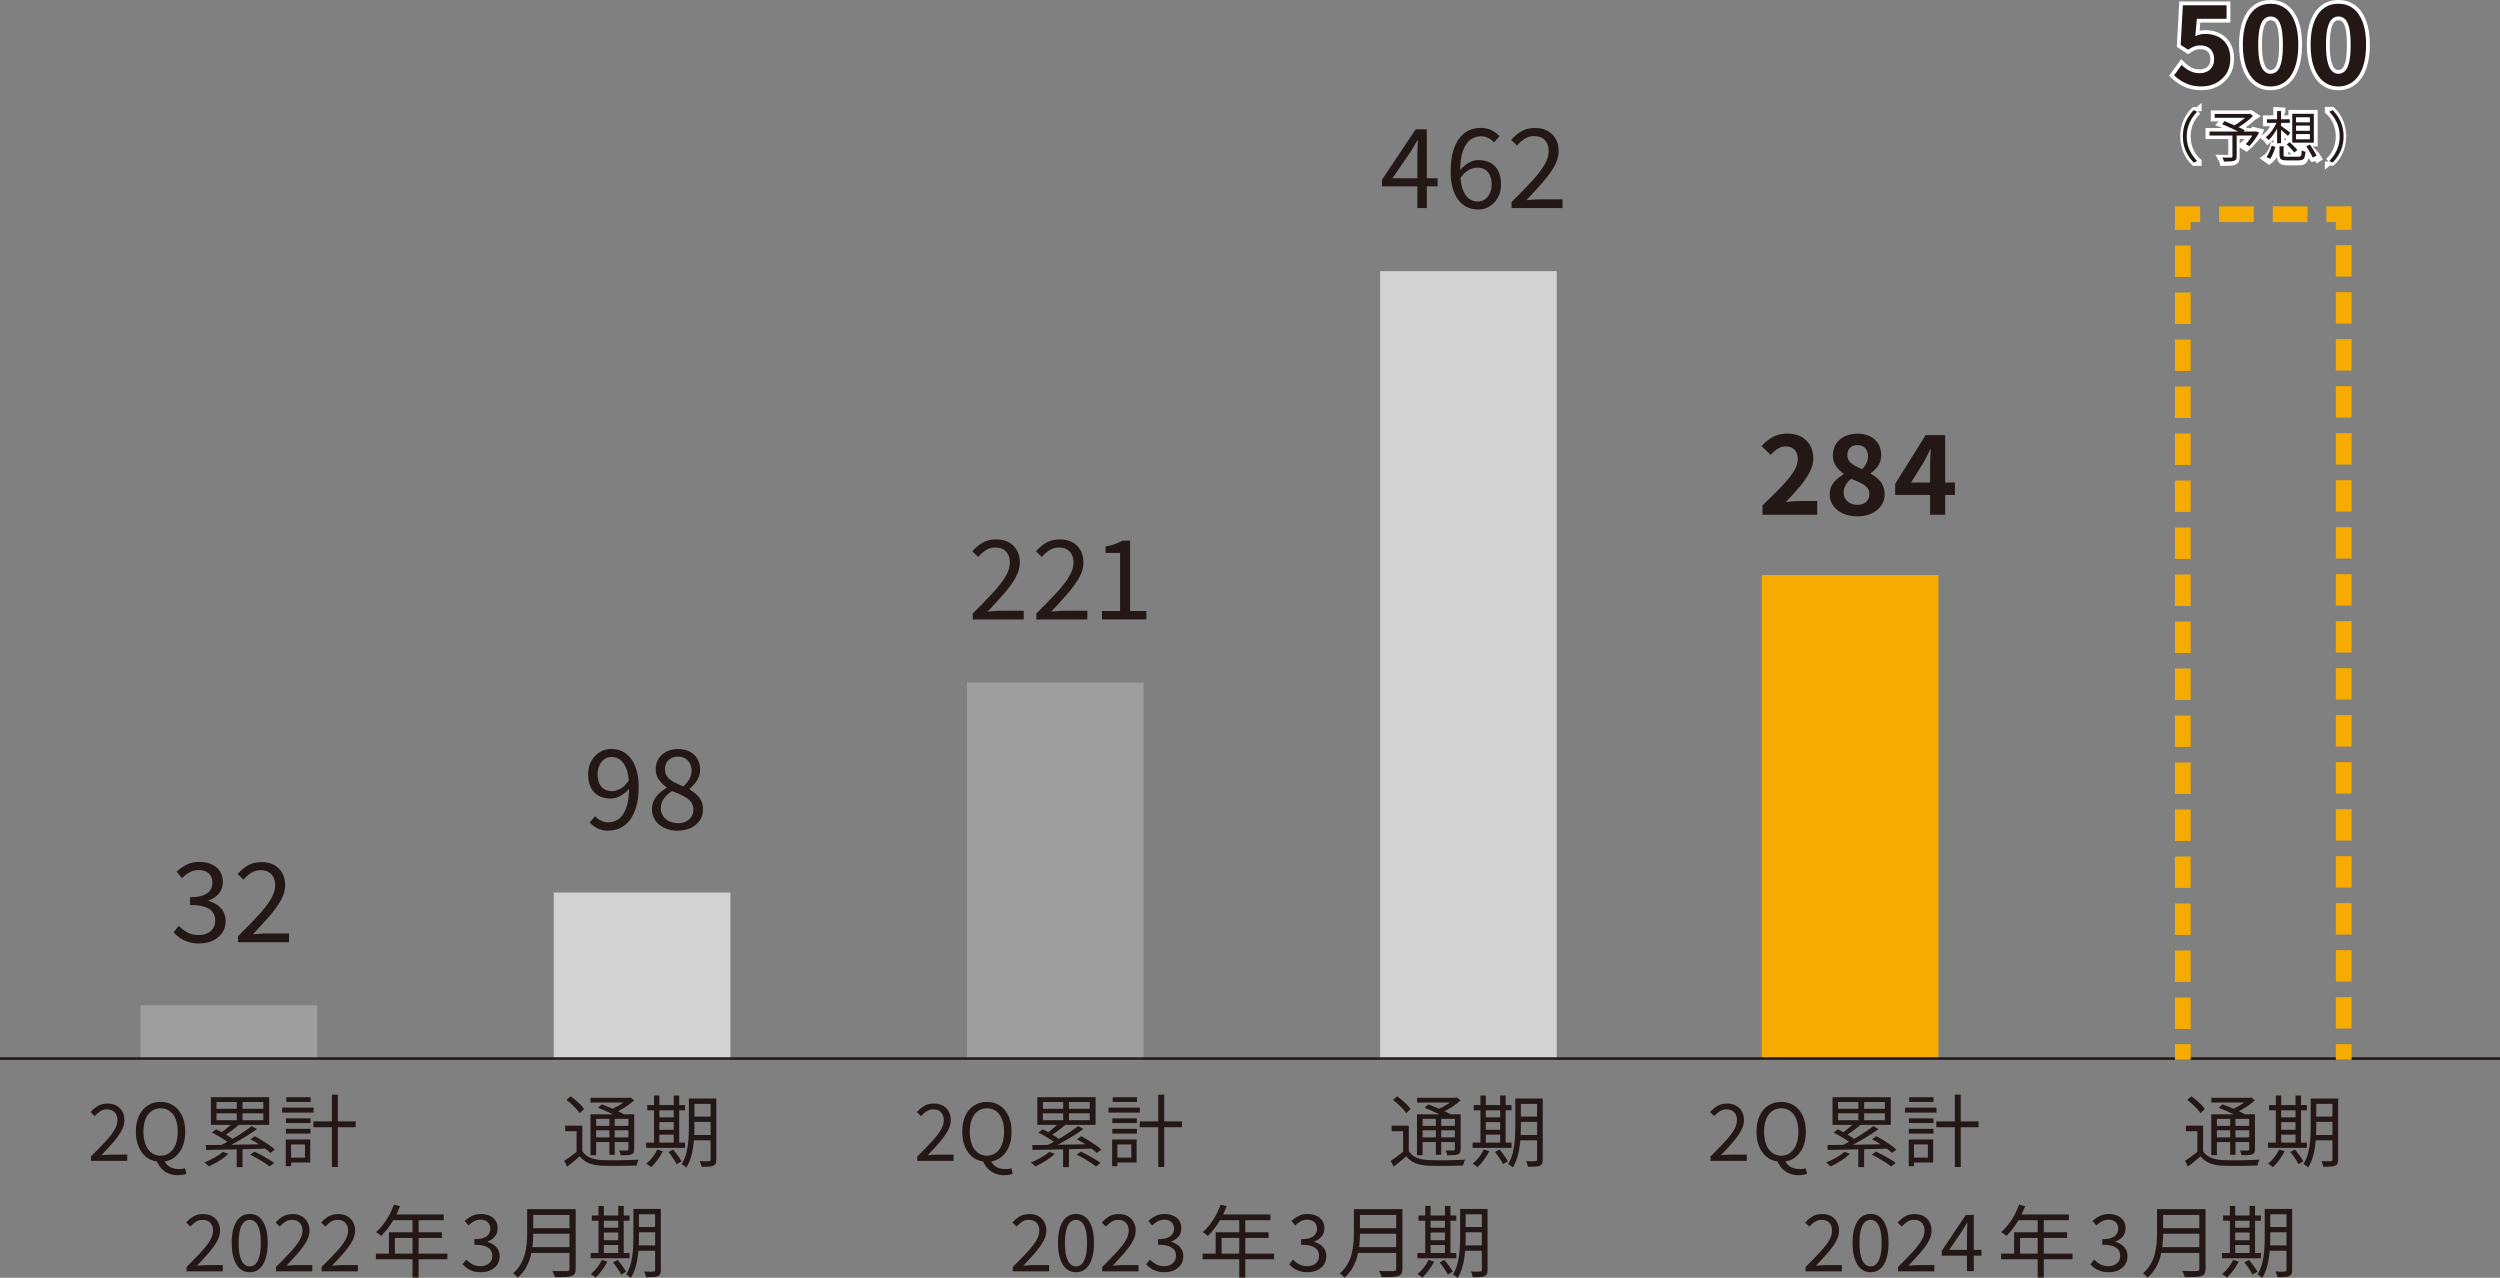 <?xml version="1.0" encoding="UTF-8"?>
<svg xmlns="http://www.w3.org/2000/svg" xmlns:xlink="http://www.w3.org/1999/xlink" viewBox="0 0 341.5 174.55">
  <rect x="0" y="0" width="341.5" height="174.55" fill="#808080" stroke="none"/>
  <defs>
    <style>
      .cls-1 {
        stroke: #231815;
        stroke-width: .35px;
      }

      .cls-1, .cls-2, .cls-3, .cls-4, .cls-5, .cls-6 {
        fill: none;
      }

      .cls-2 {
        stroke: #fff;
        stroke-miterlimit: 3.58;
        stroke-width: 1.03px;
      }

      .cls-3, .cls-5, .cls-6 {
        stroke: #f6ab00;
        stroke-width: 2.15px;
      }

      .cls-7 {
        clip-path: url(#clippath);
      }

      .cls-4, .cls-8, .cls-9, .cls-10, .cls-11 {
        stroke-width: 0px;
      }

      .cls-5 {
        stroke-dasharray: 0 0 4.74 2.59;
      }

      .cls-12 {
        mix-blend-mode: multiply;
      }

      .cls-13 {
        clip-path: url(#clippath-1);
      }

      .cls-14 {
        clip-path: url(#clippath-2);
      }

      .cls-6 {
        stroke-dasharray: 0 0 4.29 2.13;
      }

      .cls-15 {
        isolation: isolate;
      }

      .cls-8 {
        fill: #231815;
      }

      .cls-9 {
        fill: #d2d2d3;
      }

      .cls-10 {
        fill: #9e9e9f;
      }

      .cls-11 {
        fill: #f6ab00;
      }
    </style>
    <clipPath id="clippath">
      <rect class="cls-4" x="74.12" y="120.4" width="27.17" height="25.89"/>
    </clipPath>
    <clipPath id="clippath-1">
      <rect class="cls-4" x="187" y="35.52" width="27.17" height="110.77"/>
    </clipPath>
    <clipPath id="clippath-2">
      <rect class="cls-4" x="295.58" y="26.67" width="27.17" height="119.63"/>
    </clipPath>
  </defs>
  <g class="cls-15">
    <g id="_レイヤー_2" data-name="レイヤー 2">
      <g id="_ハイライト" data-name="ハイライト">
        <g>
          <path class="cls-8" d="m233.65,158.56v-.58c.78-.77,1.43-1.45,1.97-2.03.54-.58.95-1.11,1.23-1.58.28-.47.42-.91.42-1.33,0-.29-.05-.55-.16-.78s-.26-.4-.48-.53c-.22-.13-.49-.19-.82-.19s-.62.09-.9.27c-.28.18-.52.4-.74.65l-.57-.55c.32-.36.66-.64,1.02-.85s.8-.31,1.3-.31c.47,0,.88.09,1.22.28s.61.45.8.79c.19.34.29.73.29,1.19,0,.48-.14.97-.41,1.46-.27.5-.65,1.01-1.12,1.56-.47.54-1.01,1.13-1.62,1.77.2-.01.42-.03.65-.05.23-.02.45-.03.65-.03h2.23v.85h-4.97Z"/>
          <path class="cls-8" d="m243.31,158.7c-.66,0-1.24-.17-1.75-.5-.51-.33-.9-.81-1.19-1.43-.29-.62-.43-1.35-.43-2.19s.14-1.57.43-2.18c.29-.61.68-1.07,1.19-1.39.51-.32,1.09-.49,1.75-.49s1.24.16,1.75.49c.51.33.9.79,1.19,1.4s.43,1.33.43,2.18-.14,1.57-.43,2.19c-.29.62-.68,1.09-1.19,1.43-.51.33-1.09.5-1.75.5Zm0-.83c.47,0,.89-.13,1.24-.4.35-.27.62-.65.82-1.14.19-.5.29-1.08.29-1.75s-.1-1.23-.29-1.71c-.19-.48-.47-.84-.82-1.1-.35-.25-.76-.38-1.24-.38s-.88.13-1.23.38-.63.62-.82,1.1c-.19.48-.29,1.05-.29,1.71s.1,1.25.29,1.75c.19.5.47.88.82,1.14s.77.4,1.23.4Zm2.41,2.67c-.5,0-.94-.09-1.34-.26-.4-.17-.73-.41-1-.72-.27-.3-.48-.65-.62-1.03l1.03-.09c.11.28.26.51.46.7.2.19.43.33.7.42.27.09.56.14.87.14.18,0,.34-.01.47-.03.14-.02.25-.05.36-.09l.19.76c-.12.05-.27.09-.47.13-.2.04-.42.05-.66.05Z"/>
          <path class="cls-8" d="m251.97,157.34l.73.28c-.23.22-.49.43-.79.64s-.61.41-.93.59c-.32.18-.64.35-.94.49-.04-.05-.09-.11-.17-.18-.08-.07-.15-.14-.23-.21s-.15-.12-.2-.16c.46-.18.92-.4,1.38-.66.46-.26.84-.52,1.15-.8Zm-2.35-.93c.5,0,1.07,0,1.71-.01.63,0,1.32-.02,2.05-.03.73-.01,1.48-.02,2.25-.04.77-.01,1.54-.03,2.31-.04l-.04.61c-.75.02-1.51.04-2.27.06s-1.5.04-2.22.05-1.4.03-2.04.04c-.64.01-1.21.02-1.71.03l-.03-.68Zm.7-6.53h7.96v3.78h-7.96v-3.78Zm.15,4.82l.56-.44c.29.13.58.28.89.46.31.18.6.35.88.53.28.18.51.35.69.51l-.6.47c-.17-.15-.39-.32-.66-.5-.27-.18-.56-.36-.87-.54s-.6-.34-.88-.48Zm.61-4.17v.93h6.4v-.93h-6.4Zm0,1.55v.94h6.4v-.94h-6.4Zm2.28,1.25l.74.36c-.31.27-.64.53-1.01.8-.36.27-.7.5-1,.69l-.57-.32c.2-.14.41-.29.64-.47.23-.18.44-.36.65-.54.21-.19.39-.36.54-.51Zm2.54.5l.71.4c-.42.31-.89.62-1.41.94-.51.32-1.03.62-1.55.91-.52.29-1.01.54-1.48.76l-.53-.38c.34-.17.7-.35,1.08-.57.38-.21.77-.44,1.16-.68.39-.24.75-.48,1.1-.72s.65-.46.92-.68Zm-2.06,2.81h.8v2.79h-.8v-2.79Zm.01-6.47h.79v3.16h-.79v-3.16Zm1.83,7.57l.59-.43c.3.14.62.3.95.48.33.18.65.37.96.55.3.19.56.36.77.52l-.62.48c-.19-.16-.43-.33-.73-.53-.3-.19-.62-.39-.95-.58-.34-.19-.66-.36-.97-.5Zm.04-2.12l.59-.41c.32.17.66.35,1,.57s.67.43.99.65c.31.22.57.42.76.61l-.62.45c-.19-.19-.43-.39-.73-.61s-.62-.45-.97-.67-.68-.42-1.01-.58Z"/>
          <path class="cls-8" d="m260.23,151.3h4.29v.68h-4.29v-.68Zm.5,4.36h.72v3.64h-.72v-3.64Zm.02-2.89h3.36v.64h-3.36v-.64Zm0,1.43h3.36v.65h-3.36v-.65Zm.05-4.32h3.32v.65h-3.32v-.65Zm.32,5.77h2.95v3.15h-2.95v-.67h2.23v-1.8h-2.23v-.68Zm3.38-2.47h5.77v.8h-5.77v-.8Zm2.53-3.65h.81v9.88h-.81v-9.88Z"/>
        </g>
        <g>
          <path class="cls-8" d="m246.64,173.65v-.58c.78-.77,1.43-1.45,1.97-2.03.54-.58.95-1.11,1.23-1.58.28-.47.42-.91.42-1.33,0-.29-.05-.55-.16-.78s-.26-.4-.48-.53c-.22-.13-.49-.19-.82-.19s-.62.09-.9.27c-.28.18-.52.4-.74.65l-.57-.55c.32-.36.66-.64,1.02-.85s.8-.31,1.3-.31c.47,0,.88.09,1.22.28s.61.45.8.79c.19.34.29.73.29,1.19,0,.48-.14.97-.41,1.46-.27.5-.65,1.01-1.12,1.56-.47.54-1.01,1.13-1.62,1.77.2-.01.42-.03.65-.05.23-.02.45-.03.65-.03h2.23v.85h-4.97Z"/>
          <path class="cls-8" d="m255.52,173.79c-.51,0-.95-.15-1.31-.46s-.65-.76-.85-1.36c-.2-.6-.3-1.33-.3-2.19s.1-1.58.3-2.17.48-1.03.85-1.34c.37-.3.8-.45,1.31-.45s.95.15,1.31.45c.37.3.65.75.85,1.34.2.59.3,1.31.3,2.17s-.1,1.59-.3,2.19c-.2.6-.48,1.05-.85,1.36s-.8.46-1.31.46Zm0-.8c.3,0,.57-.11.79-.33.23-.22.4-.57.53-1.04s.19-1.08.19-1.83-.06-1.35-.19-1.82c-.13-.47-.3-.81-.53-1.02-.23-.21-.49-.32-.79-.32s-.56.11-.79.32c-.23.22-.41.56-.53,1.02-.12.47-.19,1.07-.19,1.82s.06,1.36.19,1.83c.13.47.3.82.53,1.04.23.22.49.33.79.33Z"/>
          <path class="cls-8" d="m259.27,173.65v-.58c.78-.77,1.43-1.45,1.97-2.03.54-.58.95-1.11,1.23-1.58.28-.47.42-.91.42-1.33,0-.29-.05-.55-.16-.78s-.26-.4-.48-.53c-.22-.13-.49-.19-.82-.19s-.62.09-.9.27c-.28.18-.52.4-.74.65l-.57-.55c.32-.36.66-.64,1.02-.85s.8-.31,1.3-.31c.47,0,.88.09,1.22.28s.61.45.8.79c.19.34.29.73.29,1.19,0,.48-.14.97-.41,1.46-.27.5-.65,1.01-1.12,1.56-.47.54-1.01,1.13-1.62,1.77.2-.01.42-.03.65-.05.23-.02.45-.03.65-.03h2.23v.85h-4.97Z"/>
          <path class="cls-8" d="m268.69,173.65v-5.16c0-.19,0-.44.02-.73.01-.29.02-.54.03-.74h-.04c-.1.18-.2.36-.31.53-.1.18-.21.36-.33.55l-1.8,2.63h4.41v.79h-5.43v-.65l3.29-4.91h1.09v7.68h-.93Z"/>
          <path class="cls-8" d="m273.35,171.24h9.76v.78h-9.76v-.78Zm2.47-6.69l.82.22c-.2.52-.44,1.04-.71,1.54-.27.5-.56.96-.88,1.39-.32.43-.64.8-.98,1.13-.05-.04-.12-.1-.2-.17-.08-.07-.17-.13-.26-.2s-.17-.12-.24-.15c.34-.3.67-.65.97-1.04.3-.39.58-.82.83-1.28.25-.46.46-.94.64-1.43Zm-.69,3.78h7.23v.77h-6.42v2.54h-.81v-3.31Zm.53-2.43h6.95v.78h-7.35l.4-.78Zm2.69.41h.83v8.2h-.83v-8.2Z"/>
          <path class="cls-8" d="m288.06,173.79c-.41,0-.77-.05-1.08-.15s-.59-.23-.82-.4c-.24-.17-.44-.34-.61-.54l.51-.64c.23.24.5.45.81.63.31.18.69.27,1.14.27.32,0,.59-.06.83-.17.24-.12.43-.28.57-.49s.21-.46.21-.75c0-.31-.08-.58-.23-.8-.16-.23-.41-.4-.77-.53-.36-.12-.84-.19-1.45-.19v-.76c.54,0,.98-.06,1.29-.19.32-.12.54-.3.68-.52.14-.22.21-.46.21-.73,0-.37-.12-.67-.36-.89s-.56-.33-.98-.33c-.32,0-.61.07-.89.22-.28.15-.53.33-.75.57l-.53-.62c.3-.27.63-.5.99-.68.36-.18.76-.27,1.21-.27s.84.08,1.19.23c.35.15.62.37.82.66.2.29.3.64.3,1.05,0,.47-.13.85-.39,1.15s-.6.53-1.01.68v.04c.31.08.59.21.84.38.25.17.45.39.6.65.15.26.23.57.23.93,0,.46-.12.85-.34,1.17-.23.32-.54.57-.92.75s-.81.26-1.28.26Z"/>
          <path class="cls-8" d="m294.66,165.17h.82v3.32c0,.47-.02.97-.07,1.5-.05.53-.14,1.07-.29,1.61-.14.54-.36,1.07-.64,1.57-.28.5-.66.96-1.13,1.36-.04-.06-.09-.13-.17-.21s-.15-.15-.23-.22c-.08-.07-.15-.12-.22-.16.44-.39.78-.81,1.04-1.25.25-.45.45-.91.57-1.4s.21-.96.25-1.44c.04-.48.06-.93.06-1.36v-3.32Zm.42,5.19h5.7v.79h-5.7v-.79Zm.09-5.19h5.61v.79h-5.61v-.79Zm0,2.6h5.67v.76h-5.67v-.76Zm5.26-2.6h.85v8.14c0,.29-.04.51-.13.66-.09.15-.23.26-.43.33-.21.07-.5.12-.87.13-.37.02-.85.03-1.42.03-.01-.09-.04-.18-.08-.28-.04-.1-.08-.2-.13-.31s-.09-.19-.13-.26c.3,0,.59.01.87.02.28,0,.52,0,.72,0,.2,0,.35,0,.42,0,.13,0,.22-.03.26-.08.05-.05.07-.13.07-.24v-8.13Z"/>
          <path class="cls-8" d="m303.53,171.16h5.31v.72h-5.31v-.72Zm1.51.95l.76.22c-.19.41-.44.81-.73,1.2s-.58.72-.87.99c-.05-.04-.12-.1-.19-.16-.08-.06-.16-.12-.24-.18-.08-.06-.16-.1-.23-.14.3-.24.59-.54.85-.87.27-.34.48-.69.65-1.06Zm-1.36-6.08h5.16v.72h-5.16v-.72Zm.92-1.3h.73v6.72h-.73v-6.72Zm.34,2.98h2.74v.65h-2.74v-.65Zm.01,1.7h2.74v.66h-2.74v-.66Zm1.63,3.03l.62-.33c.14.17.29.34.44.53.15.19.29.38.41.57.13.19.23.36.3.51l-.67.39c-.06-.15-.15-.32-.27-.51-.13-.19-.26-.39-.4-.59-.14-.21-.29-.39-.43-.56Zm.71-7.71h.75v6.72h-.75v-6.72Zm2.08.41h.75v3.91c0,.41-.01.85-.04,1.33-.03.48-.07.97-.15,1.47-.07.5-.18.97-.33,1.44-.15.46-.34.89-.59,1.27-.04-.04-.1-.1-.18-.16s-.16-.12-.24-.18c-.08-.05-.16-.09-.22-.12.3-.48.52-1.01.66-1.59.14-.58.23-1.17.27-1.77.04-.6.06-1.16.06-1.67v-3.91Zm.32,4.98h3.02v.73h-3.02v-.73Zm.01-4.98h2.98v.73h-2.98v-.73Zm0,2.47h2.98v.72h-2.98v-.72Zm2.63-2.47h.78v8.34c0,.23-.03.41-.09.54-.06.13-.17.23-.32.3-.15.06-.36.11-.62.12-.26.02-.59.03-.99.03-.01-.11-.05-.24-.1-.39-.05-.15-.1-.29-.16-.39.29.01.55.02.8.02s.41,0,.48-.01.13-.03.17-.05.05-.09.05-.17v-8.33Z"/>
        </g>
        <g>
          <path class="cls-8" d="m300.94,157.25c.26.4.62.7,1.08.89.46.19,1.01.3,1.64.33.3,0,.67.01,1.09.02.43,0,.88,0,1.35,0,.47,0,.93-.01,1.37-.03.44-.01.83-.03,1.16-.05-.03.06-.06.13-.1.23-.04.09-.07.19-.1.29-.03.1-.06.19-.07.28-.3,0-.66.02-1.06.03-.41.01-.83.02-1.28.02-.45,0-.88,0-1.29,0s-.77-.01-1.07-.02c-.7-.03-1.3-.14-1.8-.34s-.92-.52-1.26-.95c-.27.24-.55.47-.84.71-.29.23-.59.47-.89.71l-.4-.8c.27-.17.56-.37.87-.6.32-.23.62-.46.91-.7h.7Zm0-3.48v3.81h-.78v-3.06h-1.56v-.75h2.34Zm-2.17-3.51l.57-.5c.23.16.47.34.71.54.24.21.46.41.66.61.2.21.36.4.47.59l-.61.56c-.11-.19-.26-.39-.46-.6s-.41-.42-.64-.64c-.23-.21-.46-.4-.7-.58Zm3.29,1.96h5.57v.62h-4.8v4.96h-.77v-5.58Zm.01-2.26h5.38v.65h-5.38v-.65Zm.41,3.83h5.07v.6h-5.07v-.6Zm0,1.58h5.07v.64h-5.07v-.64Zm.61-4.05l.51-.46c.34.12.71.26,1.09.43.38.16.75.33,1.11.49s.65.32.89.46l-.54.52c-.22-.14-.51-.3-.86-.47-.35-.17-.72-.34-1.1-.51s-.75-.32-1.1-.45Zm1.55,1.15h.73v5.28h-.73v-5.28Zm2.53-2.52h.18l.16-.04.51.4c-.24.22-.52.44-.83.66-.31.22-.63.42-.97.61-.34.19-.67.35-1,.48-.05-.07-.12-.15-.21-.25-.09-.09-.16-.17-.23-.23.3-.12.6-.27.91-.43.3-.17.58-.34.84-.52.26-.18.47-.36.63-.53v-.15Zm.08,2.26h.78v4.77c0,.2-.03.35-.08.46-.05.1-.15.19-.29.25-.14.06-.33.09-.57.1s-.53.02-.9.02c-.01-.1-.04-.21-.09-.34-.04-.12-.09-.23-.14-.32.26,0,.49.01.69.01h.4c.07,0,.12-.03.15-.05.03-.03.04-.07.04-.13v-4.77Z"/>
          <path class="cls-8" d="m309.81,156.08h5.31v.72h-5.31v-.72Zm1.51.95l.76.22c-.19.41-.44.81-.73,1.2s-.58.72-.87.99c-.05-.04-.12-.1-.19-.16-.08-.06-.16-.12-.24-.18-.08-.06-.16-.1-.23-.14.3-.24.59-.54.85-.87.27-.34.48-.69.65-1.06Zm-1.36-6.08h5.16v.72h-5.16v-.72Zm.92-1.3h.73v6.72h-.73v-6.72Zm.34,2.98h2.74v.65h-2.74v-.65Zm.01,1.7h2.74v.66h-2.74v-.66Zm1.63,3.03l.62-.33c.14.17.29.34.44.53.15.19.29.38.41.57.13.19.23.36.3.51l-.67.39c-.06-.15-.15-.32-.27-.51-.13-.19-.26-.39-.4-.59-.14-.21-.29-.39-.43-.56Zm.71-7.71h.75v6.72h-.75v-6.72Zm2.08.41h.75v3.91c0,.41-.01.85-.04,1.33-.03.48-.07.97-.15,1.47-.07.5-.18.97-.33,1.44-.15.46-.34.89-.59,1.27-.04-.04-.1-.1-.18-.16s-.16-.12-.24-.18c-.08-.05-.16-.09-.22-.12.3-.48.52-1.01.66-1.59.14-.58.23-1.17.27-1.77.04-.6.06-1.16.06-1.67v-3.91Zm.32,4.98h3.02v.73h-3.02v-.73Zm.01-4.98h2.98v.73h-2.98v-.73Zm0,2.47h2.98v.72h-2.98v-.72Zm2.63-2.47h.78v8.34c0,.23-.03.41-.09.54-.06.13-.17.23-.32.3-.15.06-.36.11-.62.12-.26.02-.59.03-.99.03-.01-.11-.05-.24-.1-.39-.05-.15-.1-.29-.16-.39.29.01.55.02.8.02s.41,0,.48-.01.13-.03.17-.05.05-.09.05-.17v-8.33Z"/>
        </g>
        <rect class="cls-11" x="240.66" y="78.55" width="24.13" height="66.22"/>
        <g>
          <path class="cls-8" d="m240.76,70.31v-1.28c.97-.92,1.81-1.76,2.53-2.51.72-.75,1.29-1.43,1.69-2.05.4-.62.6-1.19.6-1.73,0-.37-.07-.69-.2-.95-.13-.26-.32-.46-.57-.6-.25-.14-.55-.21-.91-.21-.4,0-.77.12-1.11.35-.34.23-.65.5-.93.8l-1.24-1.21c.52-.55,1.06-.97,1.61-1.26.55-.29,1.2-.43,1.95-.43.7,0,1.32.14,1.85.42.53.28.94.68,1.23,1.18.29.51.44,1.1.44,1.79,0,.62-.17,1.26-.52,1.92s-.8,1.31-1.37,1.98c-.57.67-1.19,1.35-1.86,2.06.28-.04.59-.07.94-.1.34-.03.64-.04.9-.04h2.44v1.87h-7.48Z"/>
          <path class="cls-8" d="m253.68,70.53c-.71,0-1.35-.13-1.92-.38-.56-.25-1.01-.6-1.33-1.06-.33-.45-.49-.97-.49-1.55,0-.45.09-.85.27-1.19s.42-.64.7-.9c.29-.26.6-.48.94-.66v-.06c-.42-.3-.77-.66-1.06-1.07s-.42-.9-.42-1.46c0-.61.15-1.14.44-1.58.29-.44.69-.78,1.2-1.02s1.08-.36,1.73-.36,1.24.12,1.72.37c.48.25.86.59,1.12,1.03s.4.96.4,1.55c0,.35-.07.68-.2,1s-.31.59-.54.83c-.22.24-.45.45-.69.62v.08c.34.19.66.41.94.66.29.25.52.55.69.91s.26.77.26,1.27c0,.56-.16,1.07-.48,1.52s-.76.81-1.32,1.07c-.56.26-1.22.39-1.96.39Zm.04-1.57c.32,0,.61-.06.85-.17.25-.12.44-.29.58-.51.14-.23.21-.5.21-.81,0-.28-.06-.52-.19-.71-.13-.19-.3-.36-.52-.51-.22-.15-.48-.29-.78-.43s-.63-.27-1-.42c-.3.23-.55.51-.74.83-.19.32-.29.68-.29,1.07,0,.33.08.62.25.87.17.25.39.44.67.58.28.14.6.21.95.21Zm.65-4.86c.26-.28.46-.57.6-.86.14-.29.2-.6.2-.92,0-.29-.06-.56-.17-.79-.12-.24-.28-.42-.5-.54-.22-.13-.49-.19-.8-.19-.38,0-.7.12-.96.35s-.39.58-.39,1.03c0,.33.09.61.27.83.18.22.42.42.73.59.31.17.65.34,1.03.5Z"/>
          <path class="cls-8" d="m263.65,70.31v-6.56c0-.33,0-.72.03-1.18.02-.45.04-.84.06-1.18h-.08c-.13.29-.27.58-.42.88-.15.29-.31.59-.47.89l-1.73,2.75h6v1.7h-8.16v-1.52l4.16-6.65h2.67v10.87h-2.07Z"/>
        </g>
        <g>
          <path class="cls-8" d="m12.42,158.56v-.58c.78-.77,1.43-1.45,1.97-2.03.54-.58.95-1.11,1.23-1.58.28-.47.42-.91.42-1.33,0-.29-.05-.55-.16-.78s-.26-.4-.48-.53c-.22-.13-.49-.19-.82-.19s-.62.09-.9.27c-.28.18-.52.4-.74.65l-.57-.55c.32-.36.66-.64,1.02-.85s.8-.31,1.3-.31c.47,0,.88.09,1.22.28s.61.45.8.79c.19.34.29.73.29,1.19,0,.48-.14.97-.41,1.46-.27.5-.65,1.01-1.12,1.56-.47.54-1.01,1.13-1.62,1.77.2-.01.42-.03.65-.05.23-.02.45-.03.65-.03h2.23v.85h-4.97Z"/>
          <path class="cls-8" d="m21.93,158.7c-.66,0-1.24-.17-1.75-.5-.51-.33-.9-.81-1.19-1.43-.29-.62-.43-1.35-.43-2.19s.14-1.57.43-2.18c.29-.61.68-1.07,1.19-1.39.51-.32,1.09-.49,1.75-.49s1.24.16,1.75.49c.51.33.9.79,1.19,1.4s.43,1.33.43,2.18-.14,1.57-.43,2.19c-.29.62-.68,1.09-1.19,1.43-.51.33-1.09.5-1.75.5Zm0-.83c.47,0,.89-.13,1.24-.4.35-.27.62-.65.82-1.14.19-.5.29-1.08.29-1.75s-.1-1.23-.29-1.71c-.19-.48-.47-.84-.82-1.1-.35-.25-.76-.38-1.24-.38s-.88.13-1.23.38-.63.62-.82,1.1c-.19.48-.29,1.05-.29,1.71s.1,1.25.29,1.75c.19.5.47.88.82,1.14s.77.4,1.23.4Zm2.41,2.67c-.5,0-.94-.09-1.34-.26-.4-.17-.73-.41-1-.72-.27-.3-.48-.65-.62-1.03l1.03-.09c.11.28.26.51.46.7.2.19.43.33.7.42.27.09.56.14.87.14.18,0,.34-.01.47-.03.14-.02.25-.05.36-.09l.19.76c-.12.05-.27.09-.47.13-.2.04-.42.05-.66.05Z"/>
          <path class="cls-8" d="m30.46,157.34l.73.28c-.23.22-.49.43-.79.64s-.61.41-.93.59c-.32.18-.64.35-.94.49-.04-.05-.09-.11-.17-.18-.08-.07-.15-.14-.23-.21s-.15-.12-.2-.16c.46-.18.92-.4,1.38-.66.46-.26.84-.52,1.15-.8Zm-2.35-.93c.5,0,1.07,0,1.71-.01.63,0,1.32-.02,2.05-.03.73-.01,1.48-.02,2.25-.04.77-.01,1.54-.03,2.31-.04l-.04.61c-.75.02-1.51.04-2.27.06s-1.5.04-2.22.05-1.4.03-2.04.04c-.64.01-1.21.02-1.71.03l-.03-.68Zm.7-6.53h7.96v3.78h-7.96v-3.78Zm.15,4.82l.56-.44c.29.13.58.28.89.46.31.18.6.35.88.53.28.18.51.35.69.51l-.6.47c-.17-.15-.39-.32-.66-.5-.27-.18-.56-.36-.87-.54s-.6-.34-.88-.48Zm.61-4.17v.93h6.4v-.93h-6.4Zm0,1.55v.94h6.4v-.94h-6.4Zm2.28,1.25l.74.36c-.31.27-.64.53-1.01.8-.36.27-.7.5-1,.69l-.57-.32c.2-.14.41-.29.64-.47.23-.18.44-.36.65-.54.21-.19.39-.36.54-.51Zm2.54.5l.71.4c-.42.31-.89.62-1.41.94-.51.32-1.03.62-1.55.91-.52.29-1.01.54-1.48.76l-.53-.38c.34-.17.7-.35,1.08-.57.38-.21.77-.44,1.16-.68.39-.24.75-.48,1.1-.72s.65-.46.92-.68Zm-2.06,2.81h.8v2.79h-.8v-2.79Zm.01-6.47h.79v3.16h-.79v-3.16Zm1.83,7.57l.59-.43c.3.14.62.3.95.48.33.18.65.37.96.55.3.19.56.36.77.52l-.62.48c-.19-.16-.43-.33-.73-.53-.3-.19-.62-.39-.95-.58-.34-.19-.66-.36-.97-.5Zm.04-2.12l.59-.41c.32.17.66.35,1,.57s.67.43.99.65c.31.22.57.42.76.61l-.62.45c-.19-.19-.43-.39-.73-.61s-.62-.45-.97-.67-.68-.42-1.01-.58Z"/>
          <path class="cls-8" d="m38.54,151.3h4.29v.68h-4.29v-.68Zm.5,4.36h.72v3.64h-.72v-3.64Zm.02-2.89h3.36v.64h-3.36v-.64Zm0,1.43h3.36v.65h-3.36v-.65Zm.05-4.32h3.32v.65h-3.32v-.65Zm.32,5.77h2.95v3.15h-2.95v-.67h2.23v-1.8h-2.23v-.68Zm3.38-2.47h5.77v.8h-5.77v-.8Zm2.53-3.65h.81v9.88h-.81v-9.88Z"/>
        </g>
        <g>
          <path class="cls-8" d="m25.48,173.65v-.58c.78-.77,1.43-1.45,1.97-2.03.54-.58.95-1.11,1.23-1.58.28-.47.42-.91.42-1.33,0-.29-.05-.55-.16-.78s-.26-.4-.48-.53c-.22-.13-.49-.19-.82-.19s-.62.09-.9.27c-.28.18-.52.4-.74.65l-.57-.55c.32-.36.66-.64,1.02-.85s.8-.31,1.3-.31c.47,0,.88.09,1.22.28s.61.45.8.79c.19.34.29.73.29,1.19,0,.48-.14.97-.41,1.46-.27.5-.65,1.01-1.12,1.56-.47.54-1.01,1.13-1.62,1.77.2-.01.42-.03.65-.05.23-.02.45-.03.65-.03h2.23v.85h-4.97Z"/>
          <path class="cls-8" d="m34.11,173.79c-.51,0-.95-.15-1.31-.46s-.65-.76-.85-1.36c-.2-.6-.3-1.33-.3-2.19s.1-1.58.3-2.17.48-1.03.85-1.34c.37-.3.8-.45,1.31-.45s.95.15,1.31.45c.37.3.65.75.85,1.34.2.59.3,1.31.3,2.17s-.1,1.59-.3,2.19c-.2.6-.48,1.05-.85,1.36s-.8.46-1.31.46Zm0-.8c.3,0,.57-.11.79-.33.23-.22.4-.57.53-1.04s.19-1.08.19-1.83-.06-1.35-.19-1.82c-.13-.47-.3-.81-.53-1.02-.23-.21-.49-.32-.79-.32s-.56.11-.79.32c-.23.22-.41.56-.53,1.02-.12.47-.19,1.07-.19,1.82s.06,1.36.19,1.83c.13.47.3.82.53,1.04.23.22.49.33.79.33Z"/>
          <path class="cls-8" d="m37.7,173.65v-.58c.78-.77,1.43-1.45,1.97-2.03.54-.58.95-1.11,1.23-1.58.28-.47.42-.91.42-1.33,0-.29-.05-.55-.16-.78s-.26-.4-.48-.53c-.22-.13-.49-.19-.82-.19s-.62.09-.9.27c-.28.18-.52.4-.74.65l-.57-.55c.32-.36.66-.64,1.02-.85s.8-.31,1.3-.31c.47,0,.88.09,1.22.28s.61.45.8.79c.19.34.29.73.29,1.19,0,.48-.14.97-.41,1.46-.27.5-.65,1.01-1.12,1.56-.47.54-1.01,1.13-1.62,1.77.2-.01.42-.03.65-.05.23-.02.45-.03.65-.03h2.23v.85h-4.97Z"/>
          <path class="cls-8" d="m43.93,173.65v-.58c.78-.77,1.43-1.45,1.97-2.03.54-.58.95-1.11,1.23-1.58.28-.47.42-.91.42-1.33,0-.29-.05-.55-.16-.78s-.26-.4-.48-.53c-.22-.13-.49-.19-.82-.19s-.62.09-.9.27c-.28.18-.52.4-.74.65l-.57-.55c.32-.36.66-.64,1.02-.85s.8-.31,1.3-.31c.47,0,.88.09,1.22.28s.61.45.8.79c.19.34.29.73.29,1.19,0,.48-.14.97-.41,1.46-.27.5-.65,1.01-1.12,1.56-.47.54-1.01,1.13-1.62,1.77.2-.01.42-.03.65-.05.23-.02.45-.03.65-.03h2.23v.85h-4.97Z"/>
          <path class="cls-8" d="m51.35,171.24h9.76v.78h-9.76v-.78Zm2.47-6.69l.82.22c-.2.52-.44,1.04-.71,1.54-.27.5-.56.96-.88,1.39-.32.43-.64.8-.98,1.13-.05-.04-.12-.1-.2-.17-.08-.07-.17-.13-.26-.2s-.17-.12-.24-.15c.34-.3.67-.65.97-1.04.3-.39.58-.82.83-1.28.25-.46.46-.94.64-1.43Zm-.69,3.78h7.23v.77h-6.42v2.54h-.81v-3.31Zm.53-2.43h6.95v.78h-7.35l.4-.78Zm2.69.41h.83v8.2h-.83v-8.2Z"/>
          <path class="cls-8" d="m65.69,173.79c-.41,0-.77-.05-1.08-.15s-.59-.23-.82-.4c-.24-.17-.44-.34-.61-.54l.51-.64c.23.24.5.45.81.63.31.18.69.27,1.14.27.32,0,.59-.06.83-.17.24-.12.43-.28.57-.49s.21-.46.21-.75c0-.31-.08-.58-.23-.8-.16-.23-.41-.4-.77-.53-.36-.12-.84-.19-1.45-.19v-.76c.54,0,.98-.06,1.29-.19.32-.12.54-.3.68-.52.14-.22.21-.46.21-.73,0-.37-.12-.67-.36-.89s-.56-.33-.98-.33c-.32,0-.61.07-.89.22-.28.15-.53.33-.75.57l-.53-.62c.3-.27.63-.5.99-.68.36-.18.76-.27,1.21-.27s.84.08,1.19.23c.35.15.62.37.82.66.2.29.3.64.3,1.05,0,.47-.13.85-.39,1.15s-.6.53-1.01.68v.04c.31.08.59.21.84.38.25.17.45.39.6.65.15.26.23.57.23.93,0,.46-.12.85-.34,1.17-.23.32-.54.57-.92.75s-.81.26-1.28.26Z"/>
          <path class="cls-8" d="m72.02,165.17h.82v3.32c0,.47-.02.97-.07,1.5-.05.53-.14,1.07-.29,1.61-.14.54-.36,1.07-.64,1.57-.28.5-.66.96-1.13,1.36-.04-.06-.09-.13-.17-.21s-.15-.15-.23-.22c-.08-.07-.15-.12-.22-.16.44-.39.78-.81,1.04-1.25.25-.45.45-.91.57-1.4s.21-.96.25-1.44c.04-.48.06-.93.06-1.36v-3.32Zm.42,5.19h5.7v.79h-5.7v-.79Zm.09-5.19h5.61v.79h-5.61v-.79Zm0,2.6h5.67v.76h-5.67v-.76Zm5.26-2.6h.85v8.14c0,.29-.04.51-.13.66-.09.15-.23.26-.43.33-.21.07-.5.12-.87.13-.37.02-.85.03-1.42.03-.01-.09-.04-.18-.08-.28-.04-.1-.08-.2-.13-.31s-.09-.19-.13-.26c.3,0,.59.01.87.02.28,0,.52,0,.72,0,.2,0,.35,0,.42,0,.13,0,.22-.03.26-.08.05-.05.07-.13.07-.24v-8.13Z"/>
          <path class="cls-8" d="m80.69,171.16h5.31v.72h-5.31v-.72Zm1.51.95l.76.22c-.19.41-.44.81-.73,1.2s-.58.72-.87.99c-.05-.04-.12-.1-.19-.16-.08-.06-.16-.12-.24-.18-.08-.06-.16-.1-.23-.14.3-.24.59-.54.85-.87.27-.34.48-.69.65-1.06Zm-1.36-6.08h5.16v.72h-5.16v-.72Zm.92-1.3h.73v6.72h-.73v-6.72Zm.34,2.98h2.74v.65h-2.74v-.65Zm.01,1.7h2.74v.66h-2.74v-.66Zm1.63,3.03l.62-.33c.14.17.29.34.44.53.15.19.29.38.41.57.13.19.23.36.3.51l-.67.39c-.06-.15-.15-.32-.27-.51-.13-.19-.26-.39-.4-.59-.14-.21-.29-.39-.43-.56Zm.71-7.71h.75v6.72h-.75v-6.72Zm2.08.41h.75v3.91c0,.41-.01.85-.04,1.33-.03.48-.07.97-.15,1.47-.07.5-.18.97-.33,1.44-.15.46-.34.89-.59,1.27-.04-.04-.1-.1-.18-.16s-.16-.12-.24-.18c-.08-.05-.16-.09-.22-.12.3-.48.52-1.01.66-1.59.14-.58.23-1.17.27-1.77.04-.6.06-1.16.06-1.67v-3.91Zm.32,4.98h3.02v.73h-3.02v-.73Zm.01-4.98h2.98v.73h-2.98v-.73Zm0,2.47h2.98v.72h-2.98v-.72Zm2.63-2.47h.78v8.34c0,.23-.03.41-.09.54-.06.13-.17.23-.32.3-.15.06-.36.11-.62.12-.26.02-.59.03-.99.03-.01-.11-.05-.24-.1-.39-.05-.15-.1-.29-.16-.39.29.01.55.02.8.02s.41,0,.48-.01.13-.03.17-.05.05-.09.05-.17v-8.33Z"/>
        </g>
        <g>
          <path class="cls-8" d="m79.54,157.25c.26.4.62.7,1.08.89.46.19,1.01.3,1.64.33.3,0,.67.01,1.09.02.43,0,.88,0,1.35,0,.47,0,.93-.01,1.37-.03.44-.01.83-.03,1.16-.05-.03.06-.06.13-.1.23-.04.09-.07.19-.1.29-.03.1-.06.19-.07.28-.3,0-.66.02-1.06.03-.41.01-.83.02-1.28.02-.45,0-.88,0-1.29,0s-.77-.01-1.07-.02c-.7-.03-1.3-.14-1.8-.34s-.92-.52-1.26-.95c-.27.24-.55.47-.84.71-.29.23-.59.47-.89.71l-.4-.8c.27-.17.56-.37.87-.6.32-.23.62-.46.91-.7h.7Zm0-3.48v3.81h-.78v-3.06h-1.56v-.75h2.34Zm-2.17-3.51l.57-.5c.23.16.47.34.71.54.24.21.46.41.66.61.2.21.36.4.47.59l-.61.56c-.11-.19-.26-.39-.46-.6s-.41-.42-.64-.64c-.23-.21-.46-.4-.7-.58Zm3.29,1.96h5.57v.62h-4.8v4.96h-.77v-5.58Zm.01-2.26h5.38v.65h-5.38v-.65Zm.41,3.83h5.07v.6h-5.07v-.6Zm0,1.58h5.07v.64h-5.07v-.64Zm.61-4.05l.51-.46c.34.12.71.26,1.09.43.38.16.75.33,1.11.49s.65.32.89.46l-.54.52c-.22-.14-.51-.3-.86-.47-.35-.17-.72-.34-1.1-.51s-.75-.32-1.1-.45Zm1.55,1.15h.73v5.28h-.73v-5.28Zm2.53-2.52h.18l.16-.04.51.4c-.24.22-.52.44-.83.66-.31.22-.63.42-.97.61-.34.19-.67.35-1,.48-.05-.07-.12-.15-.21-.25-.09-.09-.16-.17-.23-.23.3-.12.6-.27.91-.43.3-.17.58-.34.84-.52.26-.18.47-.36.63-.53v-.15Zm.08,2.26h.78v4.77c0,.2-.03.35-.08.46-.05.1-.15.19-.29.25-.14.06-.33.09-.57.1s-.53.02-.9.02c-.01-.1-.04-.21-.09-.34-.04-.12-.09-.23-.14-.32.26,0,.49.01.69.01h.4c.07,0,.12-.03.15-.05.03-.03.04-.07.04-.13v-4.77Z"/>
          <path class="cls-8" d="m88.27,156.08h5.31v.72h-5.31v-.72Zm1.51.95l.76.22c-.19.41-.44.81-.73,1.2s-.58.72-.87.99c-.05-.04-.12-.1-.19-.16-.08-.06-.16-.12-.24-.18-.08-.06-.16-.1-.23-.14.3-.24.59-.54.85-.87.27-.34.48-.69.65-1.06Zm-1.36-6.08h5.16v.72h-5.16v-.72Zm.92-1.3h.73v6.72h-.73v-6.72Zm.34,2.98h2.74v.65h-2.74v-.65Zm.01,1.7h2.74v.66h-2.74v-.66Zm1.63,3.03l.62-.33c.14.17.29.34.44.53.15.19.29.38.41.57.13.19.23.36.3.51l-.67.39c-.06-.15-.15-.32-.27-.51-.13-.19-.26-.39-.4-.59-.14-.21-.29-.39-.43-.56Zm.71-7.71h.75v6.72h-.75v-6.72Zm2.08.41h.75v3.91c0,.41-.01.85-.04,1.33-.03.48-.07.97-.15,1.47-.07.5-.18.97-.33,1.44-.15.46-.34.89-.59,1.27-.04-.04-.1-.1-.18-.16s-.16-.12-.24-.18c-.08-.05-.16-.09-.22-.12.3-.48.52-1.01.66-1.59.14-.58.23-1.17.27-1.77.04-.6.06-1.16.06-1.67v-3.91Zm.32,4.98h3.02v.73h-3.02v-.73Zm.01-4.98h2.98v.73h-2.98v-.73Zm0,2.47h2.98v.72h-2.98v-.72Zm2.63-2.47h.78v8.34c0,.23-.03.41-.09.54-.06.13-.17.23-.32.3-.15.06-.36.11-.62.12-.26.02-.59.03-.99.03-.01-.11-.05-.24-.1-.39-.05-.15-.1-.29-.16-.39.29.01.55.02.8.02s.41,0,.48-.01.13-.03.17-.05.05-.09.05-.17v-8.33Z"/>
        </g>
        <rect class="cls-10" x="19.2" y="137.32" width="24.13" height="7.46"/>
        <g class="cls-12">
          <g class="cls-7">
            <rect class="cls-9" x="75.64" y="121.92" width="24.13" height="22.85"/>
          </g>
        </g>
        <g>
          <path class="cls-8" d="m83.13,113.48c-.57,0-1.07-.11-1.5-.32-.43-.22-.79-.49-1.08-.81l.75-.86c.22.26.49.47.81.62.32.15.64.23.97.23.51,0,.99-.15,1.42-.45s.78-.81,1.04-1.52c.26-.71.39-1.66.39-2.86,0-.88-.09-1.63-.28-2.24-.19-.61-.46-1.07-.82-1.39-.36-.32-.8-.48-1.31-.48-.35,0-.67.1-.95.3s-.51.48-.68.83c-.17.35-.26.77-.26,1.25s.07.87.22,1.21c.15.35.37.61.67.8.3.19.67.28,1.12.28.35,0,.73-.12,1.14-.35s.8-.63,1.17-1.18l.06,1.1c-.22.29-.48.55-.78.77-.3.22-.6.39-.9.5-.31.12-.62.17-.93.17-.61,0-1.15-.12-1.61-.37-.46-.25-.82-.62-1.07-1.11-.25-.49-.38-1.1-.38-1.83s.15-1.3.44-1.82c.29-.52.68-.92,1.15-1.21.48-.29,1-.43,1.58-.43.53,0,1.03.11,1.48.32.45.22.84.54,1.18.97s.59.97.78,1.61c.19.64.29,1.39.29,2.27,0,1.08-.11,1.99-.34,2.75-.23.76-.53,1.38-.91,1.86-.38.48-.82.82-1.31,1.04-.49.22-1.01.32-1.54.32Z"/>
          <path class="cls-8" d="m92.58,113.48c-.68,0-1.29-.13-1.82-.38-.53-.25-.95-.6-1.25-1.04s-.45-.95-.45-1.52c0-.47.1-.89.29-1.26.2-.37.45-.69.76-.97.31-.28.63-.5.96-.69v-.06c-.4-.28-.75-.63-1.05-1.03-.3-.41-.45-.89-.45-1.46s.13-1.04.4-1.45.63-.73,1.09-.96c.46-.23.97-.34,1.55-.34.63,0,1.18.12,1.63.36.45.24.8.58,1.04,1.01s.36.92.36,1.48c0,.38-.08.74-.23,1.07s-.35.63-.57.88c-.23.26-.44.47-.66.64v.06c.31.19.61.41.9.66.29.25.52.54.69.88s.26.76.26,1.25c0,.52-.14,1-.43,1.44s-.69.78-1.21,1.03c-.52.25-1.12.38-1.82.38Zm.02-1.03c.43,0,.81-.08,1.12-.24.32-.16.56-.38.74-.66s.26-.6.26-.97-.08-.65-.24-.9c-.16-.25-.37-.47-.64-.65-.27-.18-.58-.35-.93-.51-.35-.16-.72-.31-1.12-.46-.44.28-.81.62-1.09,1.01-.29.39-.43.84-.43,1.34,0,.38.1.73.3,1.04.2.31.48.56.84.73.36.18.75.26,1.18.26Zm.74-5.02c.36-.33.64-.68.84-1.03.2-.36.29-.74.29-1.14,0-.35-.07-.67-.22-.96s-.36-.52-.64-.69c-.28-.17-.62-.26-1.01-.26-.51,0-.94.16-1.27.47-.33.31-.5.73-.5,1.25,0,.43.12.79.35,1.07s.54.52.93.72c.38.2.79.38,1.22.57Z"/>
        </g>
        <g>
          <path class="cls-8" d="m27.24,128.88c-.57,0-1.08-.07-1.52-.21-.44-.14-.82-.33-1.15-.56s-.62-.48-.86-.75l.71-.89c.32.33.7.63,1.14.88.44.26.97.38,1.59.38.44,0,.83-.08,1.17-.24s.6-.39.79-.69c.19-.3.29-.65.29-1.05,0-.43-.11-.81-.32-1.12-.22-.32-.58-.56-1.08-.74-.5-.18-1.18-.26-2.04-.26v-1.07c.76,0,1.37-.09,1.81-.26.44-.18.76-.42.96-.72s.29-.65.29-1.02c0-.52-.17-.94-.5-1.25-.33-.31-.79-.46-1.37-.46-.44,0-.86.1-1.24.31s-.74.47-1.05.79l-.74-.88c.42-.38.88-.7,1.38-.96.5-.26,1.06-.38,1.7-.38s1.18.11,1.67.32.87.52,1.15.93.42.9.42,1.47c0,.65-.18,1.19-.54,1.61-.36.42-.83.74-1.42.95v.06c.43.11.82.29,1.18.53.35.24.63.55.84.91.21.37.32.8.32,1.3,0,.64-.16,1.19-.48,1.64-.32.45-.75.8-1.28,1.05-.53.25-1.13.37-1.79.37Z"/>
          <path class="cls-8" d="m32.52,128.69v-.81c1.09-1.08,2.01-2.02,2.76-2.84s1.33-1.56,1.72-2.22c.39-.66.59-1.28.59-1.86,0-.41-.07-.78-.22-1.09-.15-.32-.37-.56-.67-.74-.3-.18-.68-.26-1.15-.26s-.87.13-1.26.38c-.39.25-.73.55-1.03.91l-.8-.77c.44-.5.92-.9,1.43-1.19.51-.29,1.12-.44,1.83-.44.66,0,1.23.13,1.71.39.48.26.85.63,1.12,1.1.27.47.4,1.03.4,1.66,0,.67-.19,1.36-.57,2.05-.38.69-.91,1.42-1.57,2.18-.66.76-1.42,1.59-2.26,2.48.28-.02.58-.04.91-.07.32-.03.62-.04.9-.04h3.12v1.19h-6.95Z"/>
        </g>
        <g>
          <path class="cls-8" d="m125.3,158.56v-.58c.78-.77,1.43-1.45,1.97-2.03.54-.58.95-1.11,1.23-1.58.28-.47.42-.91.42-1.33,0-.29-.05-.55-.16-.78s-.26-.4-.48-.53c-.22-.13-.49-.19-.82-.19s-.62.09-.9.27c-.28.18-.52.4-.74.65l-.57-.55c.32-.36.66-.64,1.02-.85s.8-.31,1.3-.31c.47,0,.88.09,1.22.28s.61.45.8.79c.19.34.29.73.29,1.19,0,.48-.14.97-.41,1.46-.27.5-.65,1.01-1.12,1.56-.47.54-1.01,1.13-1.62,1.77.2-.01.42-.03.65-.05.23-.02.45-.03.65-.03h2.23v.85h-4.97Z"/>
          <path class="cls-8" d="m134.81,158.7c-.66,0-1.24-.17-1.75-.5-.51-.33-.9-.81-1.19-1.43-.29-.62-.43-1.35-.43-2.19s.14-1.57.43-2.18c.29-.61.68-1.07,1.19-1.39.51-.32,1.09-.49,1.75-.49s1.24.16,1.75.49c.51.33.9.79,1.19,1.4s.43,1.33.43,2.18-.14,1.57-.43,2.19c-.29.62-.68,1.09-1.19,1.43-.51.33-1.09.5-1.75.5Zm0-.83c.47,0,.89-.13,1.24-.4.35-.27.62-.65.82-1.14.19-.5.29-1.08.29-1.75s-.1-1.23-.29-1.71c-.19-.48-.47-.84-.82-1.1-.35-.25-.76-.38-1.24-.38s-.88.13-1.23.38-.63.62-.82,1.1c-.19.48-.29,1.05-.29,1.71s.1,1.25.29,1.75c.19.5.47.88.82,1.14s.77.4,1.23.4Zm2.41,2.67c-.5,0-.94-.09-1.34-.26-.4-.17-.73-.41-1-.72-.27-.3-.48-.65-.62-1.03l1.03-.09c.11.28.26.51.46.7.2.19.43.33.7.42.27.09.56.14.87.14.18,0,.34-.01.47-.03.14-.02.25-.05.36-.09l.19.76c-.12.05-.27.09-.47.13-.2.04-.42.05-.66.05Z"/>
          <path class="cls-8" d="m143.35,157.34l.73.28c-.23.22-.49.43-.79.64s-.61.41-.93.59c-.32.18-.64.35-.94.49-.04-.05-.09-.11-.17-.18-.08-.07-.15-.14-.23-.21s-.15-.12-.2-.16c.46-.18.92-.4,1.38-.66.46-.26.84-.52,1.15-.8Zm-2.35-.93c.5,0,1.07,0,1.71-.01.63,0,1.32-.02,2.05-.03.73-.01,1.48-.02,2.25-.04.77-.01,1.54-.03,2.31-.04l-.04.61c-.75.02-1.51.04-2.27.06s-1.5.04-2.22.05-1.4.03-2.04.04c-.64.01-1.21.02-1.71.03l-.03-.68Zm.7-6.53h7.96v3.78h-7.96v-3.78Zm.15,4.82l.56-.44c.29.13.58.28.89.46.31.18.6.35.88.53.28.18.51.35.69.51l-.6.47c-.17-.15-.39-.32-.66-.5-.27-.18-.56-.36-.87-.54s-.6-.34-.88-.48Zm.61-4.17v.93h6.4v-.93h-6.4Zm0,1.55v.94h6.4v-.94h-6.4Zm2.28,1.25l.74.36c-.31.27-.64.53-1.01.8-.36.27-.7.5-1,.69l-.57-.32c.2-.14.41-.29.64-.47.23-.18.44-.36.65-.54.21-.19.39-.36.54-.51Zm2.54.5l.71.4c-.42.31-.89.62-1.41.94-.51.32-1.03.62-1.55.91-.52.29-1.01.54-1.48.76l-.53-.38c.34-.17.7-.35,1.08-.57.38-.21.77-.44,1.16-.68.39-.24.75-.48,1.1-.72s.65-.46.92-.68Zm-2.06,2.81h.8v2.79h-.8v-2.79Zm.01-6.47h.79v3.16h-.79v-3.16Zm1.83,7.57l.59-.43c.3.14.62.3.95.48.33.18.65.37.96.55.3.19.56.36.77.52l-.62.48c-.19-.16-.43-.33-.73-.53-.3-.19-.62-.39-.95-.58-.34-.19-.66-.36-.97-.5Zm.04-2.12l.59-.41c.32.17.66.35,1,.57s.67.43.99.65c.31.22.57.42.76.61l-.62.45c-.19-.19-.43-.39-.73-.61s-.62-.45-.97-.67-.68-.42-1.01-.58Z"/>
          <path class="cls-8" d="m151.42,151.3h4.29v.68h-4.29v-.68Zm.5,4.36h.72v3.64h-.72v-3.64Zm.02-2.89h3.36v.64h-3.36v-.64Zm0,1.43h3.36v.65h-3.36v-.65Zm.05-4.32h3.32v.65h-3.32v-.65Zm.32,5.77h2.95v3.15h-2.95v-.67h2.23v-1.8h-2.23v-.68Zm3.38-2.47h5.77v.8h-5.77v-.8Zm2.53-3.65h.81v9.88h-.81v-9.88Z"/>
        </g>
        <g>
          <path class="cls-8" d="m138.35,173.65v-.58c.78-.77,1.43-1.45,1.97-2.03.54-.58.95-1.11,1.23-1.58.28-.47.42-.91.42-1.33,0-.29-.05-.55-.16-.78s-.26-.4-.48-.53c-.22-.13-.49-.19-.82-.19s-.62.09-.9.27c-.28.18-.52.4-.74.65l-.57-.55c.32-.36.66-.64,1.02-.85s.8-.31,1.3-.31c.47,0,.88.09,1.22.28s.61.45.8.79c.19.34.29.73.29,1.19,0,.48-.14.97-.41,1.46-.27.5-.65,1.01-1.12,1.56-.47.54-1.01,1.13-1.62,1.77.2-.01.42-.03.65-.05.23-.02.45-.03.65-.03h2.23v.85h-4.97Z"/>
          <path class="cls-8" d="m146.98,173.79c-.51,0-.95-.15-1.31-.46s-.65-.76-.85-1.36c-.2-.6-.3-1.33-.3-2.19s.1-1.58.3-2.17.48-1.03.85-1.34c.37-.3.8-.45,1.31-.45s.95.15,1.31.45c.37.3.65.75.85,1.34.2.59.3,1.31.3,2.17s-.1,1.59-.3,2.19c-.2.6-.48,1.05-.85,1.36s-.8.46-1.31.46Zm0-.8c.3,0,.57-.11.79-.33.23-.22.4-.57.53-1.04s.19-1.08.19-1.83-.06-1.35-.19-1.82c-.13-.47-.3-.81-.53-1.02-.23-.21-.49-.32-.79-.32s-.56.11-.79.32c-.23.22-.41.56-.53,1.02-.12.47-.19,1.07-.19,1.82s.06,1.36.19,1.83c.13.47.3.82.53,1.04.23.22.49.33.79.33Z"/>
          <path class="cls-8" d="m150.56,173.65v-.58c.78-.77,1.43-1.45,1.97-2.03.54-.58.95-1.11,1.23-1.58.28-.47.42-.91.42-1.33,0-.29-.05-.55-.16-.78s-.26-.4-.48-.53c-.22-.13-.49-.19-.82-.19s-.62.09-.9.27c-.28.18-.52.4-.74.65l-.57-.55c.32-.36.66-.64,1.02-.85s.8-.31,1.3-.31c.47,0,.88.09,1.22.28s.61.45.8.79c.19.34.29.73.29,1.19,0,.48-.14.97-.41,1.46-.27.5-.65,1.01-1.12,1.56-.47.54-1.01,1.13-1.62,1.77.2-.01.42-.03.65-.05.23-.02.45-.03.65-.03h2.23v.85h-4.97Z"/>
          <path class="cls-8" d="m159.08,173.79c-.41,0-.77-.05-1.08-.15s-.59-.23-.82-.4c-.24-.17-.44-.34-.61-.54l.51-.64c.23.24.5.45.81.63.31.18.69.27,1.14.27.32,0,.59-.06.83-.17.24-.12.43-.28.57-.49s.21-.46.21-.75c0-.31-.08-.58-.23-.8-.16-.23-.41-.4-.77-.53-.36-.12-.84-.19-1.45-.19v-.76c.54,0,.98-.06,1.29-.19.32-.12.54-.3.68-.52.14-.22.21-.46.21-.73,0-.37-.12-.67-.36-.89s-.56-.33-.98-.33c-.32,0-.61.07-.89.22-.28.15-.53.33-.75.57l-.53-.62c.3-.27.63-.5.99-.68.36-.18.76-.27,1.21-.27s.84.08,1.19.23c.35.15.62.37.82.66.2.29.3.64.3,1.05,0,.47-.13.85-.39,1.15s-.6.53-1.01.68v.04c.31.08.59.21.84.38.25.17.45.39.6.65.15.26.23.57.23.93,0,.46-.12.85-.34,1.17-.23.32-.54.57-.92.75s-.81.26-1.28.26Z"/>
          <path class="cls-8" d="m164.28,171.24h9.76v.78h-9.76v-.78Zm2.47-6.69l.82.22c-.2.52-.44,1.04-.71,1.54-.27.5-.56.96-.88,1.39-.32.43-.64.8-.98,1.13-.05-.04-.12-.1-.2-.17-.08-.07-.17-.13-.26-.2s-.17-.12-.24-.15c.34-.3.67-.65.97-1.04.3-.39.58-.82.83-1.28.25-.46.46-.94.64-1.43Zm-.69,3.78h7.23v.77h-6.42v2.54h-.81v-3.31Zm.53-2.43h6.95v.78h-7.35l.4-.78Zm2.69.41h.83v8.2h-.83v-8.2Z"/>
          <path class="cls-8" d="m178.62,173.79c-.41,0-.77-.05-1.08-.15s-.59-.23-.82-.4c-.24-.17-.44-.34-.61-.54l.51-.64c.23.24.5.45.81.63.31.18.69.27,1.14.27.32,0,.59-.06.83-.17.24-.12.43-.28.57-.49s.21-.46.21-.75c0-.31-.08-.58-.23-.8-.16-.23-.41-.4-.77-.53-.36-.12-.84-.19-1.45-.19v-.76c.54,0,.98-.06,1.29-.19.32-.12.54-.3.68-.52.14-.22.21-.46.21-.73,0-.37-.12-.67-.36-.89s-.56-.33-.98-.33c-.32,0-.61.07-.89.22-.28.15-.53.33-.75.57l-.53-.62c.3-.27.63-.5.99-.68.36-.18.76-.27,1.21-.27s.84.08,1.19.23c.35.15.62.37.82.66.2.29.3.64.3,1.05,0,.47-.13.85-.39,1.15s-.6.53-1.01.68v.04c.31.08.59.21.84.38.25.17.45.39.6.65.15.26.23.57.23.93,0,.46-.12.85-.34,1.17-.23.32-.54.57-.92.75s-.81.26-1.28.26Z"/>
          <path class="cls-8" d="m184.95,165.17h.82v3.32c0,.47-.02.97-.07,1.5-.05.53-.14,1.07-.29,1.61-.14.54-.36,1.07-.64,1.57-.28.5-.66.96-1.13,1.36-.04-.06-.09-.13-.17-.21s-.15-.15-.23-.22c-.08-.07-.15-.12-.22-.16.44-.39.78-.81,1.04-1.25.25-.45.45-.91.57-1.4s.21-.96.25-1.44c.04-.48.06-.93.06-1.36v-3.32Zm.42,5.19h5.7v.79h-5.7v-.79Zm.09-5.19h5.61v.79h-5.61v-.79Zm0,2.6h5.67v.76h-5.67v-.76Zm5.26-2.6h.85v8.14c0,.29-.04.51-.13.66-.09.15-.23.26-.43.33-.21.07-.5.12-.87.13-.37.02-.85.03-1.42.03-.01-.09-.04-.18-.08-.28-.04-.1-.08-.2-.13-.31s-.09-.19-.13-.26c.3,0,.59.01.87.02.28,0,.52,0,.72,0,.2,0,.35,0,.42,0,.13,0,.22-.03.26-.08.05-.05.07-.13.07-.24v-8.13Z"/>
          <path class="cls-8" d="m193.62,171.16h5.31v.72h-5.31v-.72Zm1.51.95l.76.22c-.19.41-.44.81-.73,1.2s-.58.72-.87.99c-.05-.04-.12-.1-.19-.16-.08-.06-.16-.12-.24-.18-.08-.06-.16-.1-.23-.14.3-.24.59-.54.85-.87.27-.34.48-.69.65-1.06Zm-1.36-6.08h5.16v.72h-5.16v-.72Zm.92-1.3h.73v6.72h-.73v-6.72Zm.34,2.98h2.74v.65h-2.74v-.65Zm.01,1.7h2.74v.66h-2.74v-.66Zm1.63,3.03l.62-.33c.14.17.29.34.44.53.15.19.29.38.41.57.13.19.23.36.3.51l-.67.39c-.06-.15-.15-.32-.27-.51-.13-.19-.26-.39-.4-.59-.14-.21-.29-.39-.43-.56Zm.71-7.71h.75v6.72h-.75v-6.72Zm2.08.41h.75v3.91c0,.41-.01.85-.04,1.33-.03.48-.07.97-.15,1.47-.07.5-.18.97-.33,1.44-.15.46-.34.89-.59,1.27-.04-.04-.1-.1-.18-.16s-.16-.12-.24-.18c-.08-.05-.16-.09-.22-.12.3-.48.52-1.01.66-1.59.14-.58.23-1.17.27-1.77.04-.6.06-1.16.06-1.67v-3.91Zm.32,4.98h3.02v.73h-3.02v-.73Zm.01-4.98h2.98v.73h-2.98v-.73Zm0,2.47h2.98v.72h-2.98v-.72Zm2.63-2.47h.78v8.34c0,.23-.03.41-.09.54-.06.13-.17.23-.32.3-.15.06-.36.11-.62.12-.26.02-.59.03-.99.03-.01-.11-.05-.24-.1-.39-.05-.15-.1-.29-.16-.39.29.01.55.02.8.02s.41,0,.48-.01.13-.03.17-.05.05-.09.05-.17v-8.33Z"/>
        </g>
        <g>
          <path class="cls-8" d="m192.44,157.25c.26.4.62.7,1.08.89.46.19,1.01.3,1.64.33.3,0,.67.01,1.09.02.43,0,.88,0,1.35,0,.47,0,.93-.01,1.37-.03.44-.01.83-.03,1.16-.05-.03.06-.06.13-.1.23-.04.09-.07.19-.1.29-.03.1-.06.19-.07.28-.3,0-.66.02-1.06.03-.41.01-.83.02-1.28.02-.45,0-.88,0-1.29,0s-.77-.01-1.07-.02c-.7-.03-1.3-.14-1.8-.34s-.92-.52-1.26-.95c-.27.24-.55.47-.84.71-.29.23-.59.47-.89.71l-.4-.8c.27-.17.56-.37.87-.6.32-.23.62-.46.91-.7h.7Zm0-3.48v3.81h-.78v-3.06h-1.56v-.75h2.34Zm-2.17-3.51l.57-.5c.23.16.47.34.71.54.24.21.46.41.66.61.2.21.36.4.47.59l-.61.56c-.11-.19-.26-.39-.46-.6s-.41-.42-.64-.64c-.23-.21-.46-.4-.7-.58Zm3.29,1.96h5.57v.62h-4.8v4.96h-.77v-5.58Zm.01-2.26h5.38v.65h-5.38v-.65Zm.41,3.83h5.07v.6h-5.07v-.6Zm0,1.58h5.07v.64h-5.07v-.64Zm.61-4.05l.51-.46c.34.12.71.26,1.09.43.38.16.75.33,1.11.49s.65.32.89.46l-.54.52c-.22-.14-.51-.3-.86-.47-.35-.17-.72-.34-1.1-.51s-.75-.32-1.1-.45Zm1.55,1.15h.73v5.28h-.73v-5.28Zm2.53-2.52h.18l.16-.04.51.4c-.24.22-.52.44-.83.66-.31.22-.63.42-.97.61-.34.19-.67.35-1,.48-.05-.07-.12-.15-.21-.25-.09-.09-.16-.17-.23-.23.3-.12.6-.27.91-.43.3-.17.58-.34.84-.52.26-.18.47-.36.63-.53v-.15Zm.08,2.26h.78v4.77c0,.2-.03.35-.08.46-.05.1-.15.19-.29.25-.14.06-.33.09-.57.1s-.53.02-.9.02c-.01-.1-.04-.21-.09-.34-.04-.12-.09-.23-.14-.32.26,0,.49.01.69.01h.4c.07,0,.12-.03.15-.05.03-.03.04-.07.04-.13v-4.77Z"/>
          <path class="cls-8" d="m201.16,156.08h5.31v.72h-5.31v-.72Zm1.51.95l.76.22c-.19.41-.44.81-.73,1.2s-.58.72-.87.99c-.05-.04-.12-.1-.19-.16-.08-.06-.16-.12-.24-.18-.08-.06-.16-.1-.23-.14.3-.24.59-.54.85-.87.27-.34.48-.69.65-1.06Zm-1.36-6.08h5.16v.72h-5.16v-.72Zm.92-1.3h.73v6.72h-.73v-6.72Zm.34,2.98h2.74v.65h-2.74v-.65Zm.01,1.7h2.74v.66h-2.74v-.66Zm1.63,3.03l.62-.33c.14.17.29.34.44.53.15.19.29.38.41.57.13.19.23.36.3.51l-.67.39c-.06-.15-.15-.32-.27-.51-.13-.19-.26-.39-.4-.59-.14-.21-.29-.39-.43-.56Zm.71-7.71h.75v6.72h-.75v-6.72Zm2.08.41h.75v3.91c0,.41-.01.85-.04,1.33-.03.48-.07.97-.15,1.47-.07.5-.18.97-.33,1.44-.15.46-.34.89-.59,1.27-.04-.04-.1-.1-.18-.16s-.16-.12-.24-.18c-.08-.05-.16-.09-.22-.12.3-.48.52-1.01.66-1.59.14-.58.23-1.17.27-1.77.04-.6.06-1.16.06-1.67v-3.91Zm.32,4.98h3.02v.73h-3.02v-.73Zm.01-4.98h2.98v.73h-2.98v-.73Zm0,2.47h2.98v.72h-2.98v-.72Zm2.63-2.47h.78v8.34c0,.23-.03.41-.09.54-.06.13-.17.23-.32.3-.15.06-.36.11-.62.12-.26.02-.59.03-.99.03-.01-.11-.05-.24-.1-.39-.05-.15-.1-.29-.16-.39.29.01.55.02.8.02s.41,0,.48-.01.13-.03.17-.05.05-.09.05-.17v-8.33Z"/>
        </g>
        <rect class="cls-10" x="132.08" y="93.24" width="24.13" height="51.53"/>
        <g class="cls-12">
          <g class="cls-13">
            <polyline class="cls-9" points="212.65 144.77 212.65 37.04 188.52 37.04 188.52 144.77"/>
          </g>
        </g>
        <g>
          <path class="cls-8" d="m132.88,84.61v-.81c1.09-1.08,2.01-2.02,2.76-2.84s1.33-1.56,1.72-2.22c.39-.66.59-1.28.59-1.86,0-.41-.07-.78-.22-1.09-.15-.32-.37-.56-.67-.74-.3-.18-.68-.26-1.15-.26s-.87.13-1.26.38c-.39.25-.73.55-1.03.91l-.8-.77c.44-.5.92-.9,1.43-1.19.51-.29,1.12-.44,1.83-.44.66,0,1.23.13,1.71.39.48.26.85.63,1.12,1.1.27.47.4,1.03.4,1.66,0,.67-.19,1.36-.57,2.05-.38.69-.91,1.42-1.57,2.18-.66.76-1.42,1.59-2.26,2.48.28-.02.58-.04.91-.07.32-.03.62-.04.9-.04h3.12v1.19h-6.95Z"/>
          <path class="cls-8" d="m141.57,84.61v-.81c1.09-1.08,2.01-2.02,2.76-2.84s1.33-1.56,1.72-2.22c.39-.66.59-1.28.59-1.86,0-.41-.07-.78-.22-1.09-.15-.32-.37-.56-.67-.74-.3-.18-.68-.26-1.15-.26s-.87.13-1.26.38c-.39.25-.73.55-1.03.91l-.8-.77c.44-.5.92-.9,1.43-1.19.51-.29,1.12-.44,1.83-.44.66,0,1.23.13,1.71.39.48.26.85.63,1.12,1.1.27.47.4,1.03.4,1.66,0,.67-.19,1.36-.57,2.05-.38.69-.91,1.42-1.57,2.18-.66.76-1.42,1.59-2.26,2.48.28-.02.58-.04.91-.07.32-.03.62-.04.9-.04h3.12v1.19h-6.95Z"/>
          <path class="cls-8" d="m150.53,84.61v-1.15h2.47v-7.93h-1.98v-.88c.49-.09.92-.2,1.29-.33s.7-.29,1-.47h1.06v9.61h2.22v1.15h-6.06Z"/>
        </g>
        <g>
          <path class="cls-8" d="m193.61,28.41v-7.22c0-.27,0-.61.03-1.02.02-.41.04-.75.04-1.03h-.06c-.14.25-.28.5-.43.75-.15.25-.3.51-.46.78l-2.52,3.68h6.17v1.1h-7.6v-.9l4.6-6.88h1.52v10.75h-1.3Z"/>
          <path class="cls-8" d="m201.88,28.61c-.53,0-1.03-.11-1.48-.32-.45-.21-.84-.53-1.18-.96s-.59-.97-.78-1.62c-.19-.65-.28-1.41-.28-2.27,0-1.08.11-1.99.33-2.75.22-.76.52-1.38.9-1.86.38-.48.82-.82,1.31-1.04.49-.22,1.01-.32,1.54-.32.58,0,1.09.11,1.51.32.42.22.78.48,1.09.81l-.77.86c-.21-.26-.47-.47-.79-.62-.32-.15-.64-.23-.97-.23-.51,0-.99.15-1.42.45-.43.3-.78.8-1.04,1.51-.26.7-.39,1.66-.39,2.87,0,.89.1,1.63.29,2.24.19.61.46,1.07.82,1.38.36.31.79.47,1.29.47.36,0,.69-.1.97-.29.29-.2.51-.47.68-.82s.25-.76.25-1.24-.08-.88-.23-1.22c-.15-.34-.38-.61-.67-.79-.3-.19-.67-.28-1.11-.28-.35,0-.73.12-1.15.35s-.8.62-1.18,1.18l-.04-1.09c.23-.3.49-.56.77-.78.28-.22.58-.39.9-.51.32-.12.62-.17.91-.17.62,0,1.17.12,1.63.37.46.25.82.62,1.07,1.11.25.49.38,1.11.38,1.84,0,.68-.14,1.29-.43,1.8-.29.52-.67.92-1.15,1.21-.48.29-1.01.43-1.58.43Z"/>
          <path class="cls-8" d="m206.48,28.41v-.81c1.09-1.08,2.01-2.02,2.76-2.84s1.33-1.56,1.72-2.22c.39-.66.59-1.28.59-1.86,0-.41-.07-.78-.22-1.09-.15-.32-.37-.56-.67-.74-.3-.18-.68-.26-1.15-.26s-.87.13-1.26.38c-.39.25-.73.55-1.03.91l-.8-.77c.44-.5.92-.9,1.43-1.19.51-.29,1.12-.44,1.83-.44.66,0,1.23.13,1.71.39.48.26.85.63,1.12,1.1.27.47.4,1.03.4,1.66,0,.67-.19,1.36-.57,2.05-.38.69-.91,1.42-1.57,2.18-.66.76-1.42,1.59-2.26,2.48.28-.02.58-.04.91-.07.32-.03.62-.04.9-.04h3.12v1.19h-6.95Z"/>
        </g>
        <line class="cls-1" y1="144.6" x2="341.5" y2="144.6"/>
        <g class="cls-12">
          <g class="cls-14">
            <line class="cls-6" x1="320.15" y1="140.5" x2="320.15" y2="32.47"/>
            <line class="cls-5" x1="315.2" y1="29.26" x2="301.84" y2="29.26"/>
            <line class="cls-6" x1="298.17" y1="33.54" x2="298.17" y2="141.57"/>
            <path class="cls-3" d="m298.17,142.63v2.14m2.37-115.51h-2.37v2.14m21.98,0v-2.14h-2.37m2.37,115.51v-2.14"/>
          </g>
        </g>
        <g>
          <path class="cls-2" d="m300.76,11.81c-.59,0-1.12-.07-1.58-.21-.46-.14-.87-.33-1.24-.56s-.68-.48-.96-.75l1.03-1.42c.21.21.44.4.69.57.25.17.52.31.81.41.3.1.62.15.96.15.38,0,.72-.08,1.02-.23.3-.15.53-.37.7-.65.17-.28.26-.62.26-1.03,0-.6-.17-1.07-.52-1.4-.35-.33-.8-.49-1.37-.49-.32,0-.6.05-.83.14-.23.09-.51.24-.84.45l-1.01-.66.3-5.41h5.97v1.85h-4.06l-.21,2.37c.22-.1.44-.18.65-.23.21-.05.44-.08.69-.08.62,0,1.2.12,1.72.36s.94.61,1.25,1.12.47,1.14.47,1.92-.18,1.47-.55,2.04c-.37.56-.84.99-1.43,1.29-.59.3-1.22.44-1.91.44Z"/>
          <path class="cls-2" d="m310.16,11.81c-.76,0-1.43-.22-2-.66-.57-.44-1.01-1.08-1.32-1.92s-.47-1.88-.47-3.11.16-2.27.47-3.1.75-1.46,1.32-1.88c.57-.42,1.23-.63,2-.63s1.43.21,2,.63c.57.42,1.01,1.05,1.32,1.88s.47,1.86.47,3.1-.16,2.26-.47,3.11-.75,1.49-1.32,1.92c-.57.44-1.23.66-2,.66Zm0-1.73c.33,0,.62-.12.88-.35.25-.24.45-.64.59-1.22s.21-1.37.21-2.38-.07-1.8-.21-2.37c-.14-.56-.34-.96-.59-1.18-.25-.22-.54-.33-.88-.33-.31,0-.6.11-.85.33-.26.22-.46.61-.61,1.18-.15.56-.23,1.35-.23,2.37s.08,1.8.23,2.38.35.99.61,1.22c.26.24.54.35.85.35Z"/>
          <path class="cls-2" d="m319.42,11.81c-.76,0-1.43-.22-2-.66-.57-.44-1.01-1.08-1.32-1.92s-.47-1.88-.47-3.11.16-2.27.47-3.1.75-1.46,1.32-1.88c.57-.42,1.23-.63,2-.63s1.43.21,2,.63c.57.42,1.01,1.05,1.32,1.88s.47,1.86.47,3.1-.16,2.26-.47,3.11-.75,1.49-1.32,1.92c-.57.44-1.23.66-2,.66Zm0-1.73c.33,0,.62-.12.88-.35.25-.24.45-.64.59-1.22s.21-1.37.21-2.38-.07-1.8-.21-2.37c-.14-.56-.34-.96-.59-1.18-.25-.22-.54-.33-.88-.33-.31,0-.6.11-.85.33-.26.22-.46.61-.61,1.18-.15.56-.23,1.35-.23,2.37s.08,1.8.23,2.38.35.99.61,1.22c.26.24.54.35.85.35Z"/>
        </g>
        <g>
          <path class="cls-8" d="m300.76,11.81c-.59,0-1.12-.07-1.58-.21-.46-.14-.87-.33-1.24-.56s-.68-.48-.96-.75l1.03-1.42c.21.21.44.4.69.57.25.17.52.31.81.41.3.1.62.15.96.15.38,0,.72-.08,1.02-.23.3-.15.53-.37.7-.65.17-.28.26-.62.26-1.03,0-.6-.17-1.07-.52-1.4-.35-.33-.8-.49-1.37-.49-.32,0-.6.05-.83.14-.23.09-.51.24-.84.45l-1.01-.66.3-5.41h5.97v1.85h-4.06l-.21,2.37c.22-.1.44-.18.65-.23.21-.05.44-.08.69-.08.62,0,1.2.12,1.72.36s.94.61,1.25,1.12.47,1.14.47,1.92-.18,1.47-.55,2.04c-.37.56-.84.99-1.43,1.29-.59.3-1.22.44-1.91.44Z"/>
          <path class="cls-8" d="m310.16,11.81c-.76,0-1.43-.22-2-.66-.57-.44-1.01-1.08-1.32-1.92s-.47-1.88-.47-3.11.16-2.27.47-3.1.75-1.46,1.32-1.88c.57-.42,1.23-.63,2-.63s1.43.21,2,.63c.57.42,1.01,1.05,1.32,1.88s.47,1.86.47,3.1-.16,2.26-.47,3.11-.75,1.49-1.32,1.92c-.57.44-1.23.66-2,.66Zm0-1.73c.33,0,.62-.12.88-.35.25-.24.45-.64.59-1.22s.21-1.37.21-2.38-.07-1.8-.21-2.37c-.14-.56-.34-.96-.59-1.18-.25-.22-.54-.33-.88-.33-.31,0-.6.11-.85.33-.26.22-.46.61-.61,1.18-.15.56-.23,1.35-.23,2.37s.08,1.8.23,2.38.35.99.61,1.22c.26.24.54.35.85.35Z"/>
          <path class="cls-8" d="m319.42,11.81c-.76,0-1.43-.22-2-.66-.57-.44-1.01-1.08-1.32-1.92s-.47-1.88-.47-3.11.16-2.27.47-3.1.75-1.46,1.32-1.88c.57-.42,1.23-.63,2-.63s1.43.21,2,.63c.57.42,1.01,1.05,1.32,1.88s.47,1.86.47,3.1-.16,2.26-.47,3.11-.75,1.49-1.32,1.92c-.57.44-1.23.66-2,.66Zm0-1.73c.33,0,.62-.12.88-.35.25-.24.45-.64.59-1.22s.21-1.37.21-2.38-.07-1.8-.21-2.37c-.14-.56-.34-.96-.59-1.18-.25-.22-.54-.33-.88-.33-.31,0-.6.11-.85.33-.26.22-.46.61-.61,1.18-.15.56-.23,1.35-.23,2.37s.08,1.8.23,2.38.35.99.61,1.22c.26.24.54.35.85.35Z"/>
        </g>
        <g>
          <path class="cls-2" d="m300.22,15.16c-.82.69-1.49,1.95-1.49,3.47s.69,2.8,1.49,3.47v.04h-.45c-.76-.69-1.44-1.95-1.44-3.5s.68-2.82,1.44-3.5h.45v.04Z"/>
          <path class="cls-2" d="m308.29,17.98l.38.09c-.02.08-.95,1.34-1.81,2.04l-.41-.26c.42-.34.92-.87,1.31-1.38h-2.19s-.05.07-.15.08v2.95c0,.32-.08.48-.34.56-.26.08-.7.08-1.37.08-.03-.14-.12-.35-.2-.49.32,0,.63.02.86.02.49,0,.53,0,.53-.17v-3.02h-3.11v-.48h4.05c-.63-.4-1.57-.84-2.35-1.12l.35-.37c.47.16,1,.38,1.49.61.5-.29,1.06-.69,1.48-1.05h-4.3v-.47h4.67c.14,0,.16,0,.26-.03l.45.3s-.08.05-.14.06c-.49.47-1.24,1.04-1.92,1.46.29.16.56.32.76.46l-.14.17h1.85Z"/>
          <path class="cls-2" d="m311.55,17.18c.31.2,1.09.78,1.28.94l-.28.41c-.2-.2-.65-.59-1-.87v1.91h-.49v-2.13c-.35.68-.81,1.3-1.26,1.67-.08-.11-.23-.27-.33-.35.57-.41,1.15-1.23,1.49-2.03h-1.33v-.45h1.42v-1.13l.63.04c0,.05-.04.08-.14.1v.99h1.23v.45h-1.23v.46Zm-.54,3.08c-.2.59-.52,1.25-1.05,1.64l-.41-.29c.5-.35.84-.96,1.02-1.53l.44.18Zm1.06,1.12c0,.2.08.23.49.23h1.46c.33,0,.38-.1.42-.79.11.09.32.16.46.19-.07.87-.23,1.06-.84,1.06h-1.54c-.77,0-.96-.14-.96-.69v-1.27l.65.04c0,.05-.05.09-.15.11v1.11Zm1.44-.47c-.26-.34-.81-.81-1.3-1.14l.33-.26c.49.3,1.06.77,1.32,1.11l-.35.29Zm2.57-5.38v3.96h-2.96v-3.96h2.96Zm-.49,1.18v-.76h-2v.76h2Zm0,1.18v-.77h-2v.77h2Zm0,1.18v-.78h-2v.78h2Zm.59,2.83c-.26-.48-.9-1.16-1.49-1.63l.4-.25c.6.45,1.25,1.1,1.53,1.59l-.44.29Z"/>
          <path class="cls-2" d="m318.09,22.09c.82-.69,1.49-1.94,1.49-3.47s-.69-2.8-1.49-3.47v-.04h.45c.77.69,1.44,1.95,1.44,3.5s-.67,2.82-1.44,3.5h-.45v-.04Z"/>
        </g>
        <g>
          <path class="cls-8" d="m298.18,18.62c0-.49.06-.95.18-1.38.12-.43.3-.83.52-1.19.23-.37.49-.71.79-1.01l.45.23c-.29.3-.54.62-.75.97-.21.35-.37.72-.49,1.12-.11.4-.17.82-.17,1.27s.06.87.17,1.27.28.77.49,1.12c.21.35.46.67.75.97l-.45.23c-.3-.31-.57-.65-.79-1.02-.23-.37-.4-.77-.52-1.2s-.18-.89-.18-1.38Z"/>
          <path class="cls-8" d="m301.82,17.97h6.31v.54h-6.31v-.54Zm.71-2.41h4.77v.53h-4.77v-.53Zm1.03,1.4l.3-.42c.22.09.45.19.71.3.25.11.51.22.76.33.25.11.49.22.71.32s.42.2.58.29l-.31.48c-.15-.09-.34-.18-.56-.29-.22-.11-.46-.23-.71-.34-.25-.12-.5-.23-.76-.35-.25-.11-.49-.22-.72-.31Zm1.39,1.42h.58v3c0,.18-.03.31-.08.4-.05.09-.15.15-.29.19-.13.05-.31.07-.53.08s-.5.02-.84.02c-.01-.09-.04-.18-.09-.28-.04-.1-.08-.19-.12-.27.17,0,.34,0,.5.01.16,0,.3,0,.43,0,.12,0,.21,0,.26,0,.07,0,.12-.02.14-.04s.04-.06.04-.11v-2.99Zm2.13-2.82h.14l.13-.03.41.31c-.21.21-.44.42-.71.64-.26.22-.54.42-.82.61-.28.19-.55.36-.81.5-.03-.04-.06-.08-.1-.13-.04-.04-.09-.09-.13-.14-.05-.05-.09-.08-.12-.11.24-.13.48-.28.74-.45.25-.18.49-.36.72-.55.23-.19.41-.36.55-.52v-.13Zm.85,2.41h.11l.11-.04.45.2c-.2.33-.41.67-.65,1s-.47.62-.7.84l-.47-.28c.13-.14.26-.29.4-.48.14-.18.28-.37.4-.57.13-.2.24-.39.34-.58v-.11Z"/>
          <path class="cls-8" d="m311.03,16.59l.4.14c-.11.31-.25.62-.42.92-.17.3-.35.58-.54.84-.19.26-.39.47-.59.65-.04-.07-.1-.14-.18-.22-.07-.08-.14-.14-.2-.19.2-.14.4-.33.59-.55.19-.23.37-.48.54-.75.16-.27.3-.55.4-.83Zm-.71,3.3l.49.2c-.05.17-.11.35-.18.55-.07.2-.15.39-.24.57-.09.18-.18.35-.29.49l-.5-.26c.11-.14.2-.29.29-.47.09-.18.17-.36.25-.55.07-.19.13-.37.18-.54Zm-.65-3.6h3.12v.49h-3.12v-.49Zm1.38-1.12h.54v4.4h-.54v-4.4Zm.49,2c.07.04.16.1.28.19.12.09.25.18.39.28.14.1.26.2.38.28.12.09.2.15.26.19l-.31.46c-.07-.07-.16-.15-.28-.25-.11-.1-.24-.21-.37-.32-.13-.11-.25-.22-.37-.31-.12-.09-.21-.17-.29-.23l.29-.29Zm-.15,2.81h.55v1.2c0,.1.03.17.09.19.06.03.2.04.43.04h1.5c.12,0,.22-.02.28-.06.06-.04.1-.12.13-.24.02-.12.04-.32.05-.58.04.04.09.07.15.09.06.03.12.05.19.07s.12.04.17.04c-.03.32-.07.56-.12.73s-.15.29-.28.35c-.12.07-.3.1-.54.1h-1.57c-.28,0-.49-.02-.64-.06-.15-.04-.26-.12-.31-.23-.06-.11-.09-.26-.09-.46v-1.21Zm.99-.26l.39-.29c.12.11.25.22.38.35.13.13.26.26.38.38.12.12.22.24.29.33l-.42.34c-.08-.1-.17-.21-.29-.34-.12-.13-.24-.26-.37-.4-.13-.14-.26-.26-.38-.37Zm.74-4.17h2.95v3.94h-2.95v-3.94Zm.52.47v.69h1.89v-.69h-1.89Zm0,1.14v.71h1.89v-.71h-1.89Zm0,1.15v.72h1.89v-.72h-1.89Zm1.4,1.66l.5-.22c.11.16.22.33.33.51.12.19.23.37.33.54.1.18.18.33.25.46l-.53.26c-.06-.13-.14-.29-.24-.46-.1-.18-.2-.36-.32-.55-.11-.19-.22-.37-.32-.54Z"/>
          <path class="cls-8" d="m320.13,18.62c0,.49-.06.95-.18,1.38s-.3.83-.52,1.2c-.23.37-.49.71-.79,1.02l-.45-.23c.29-.3.54-.63.75-.97.21-.35.37-.72.49-1.12s.17-.82.17-1.27-.06-.88-.17-1.27c-.11-.39-.28-.77-.49-1.12-.21-.35-.46-.67-.75-.97l.45-.23c.3.31.57.64.79,1.01.23.37.4.77.52,1.19.12.43.18.89.18,1.38Z"/>
        </g>
      </g>
    </g>
  </g>
</svg>